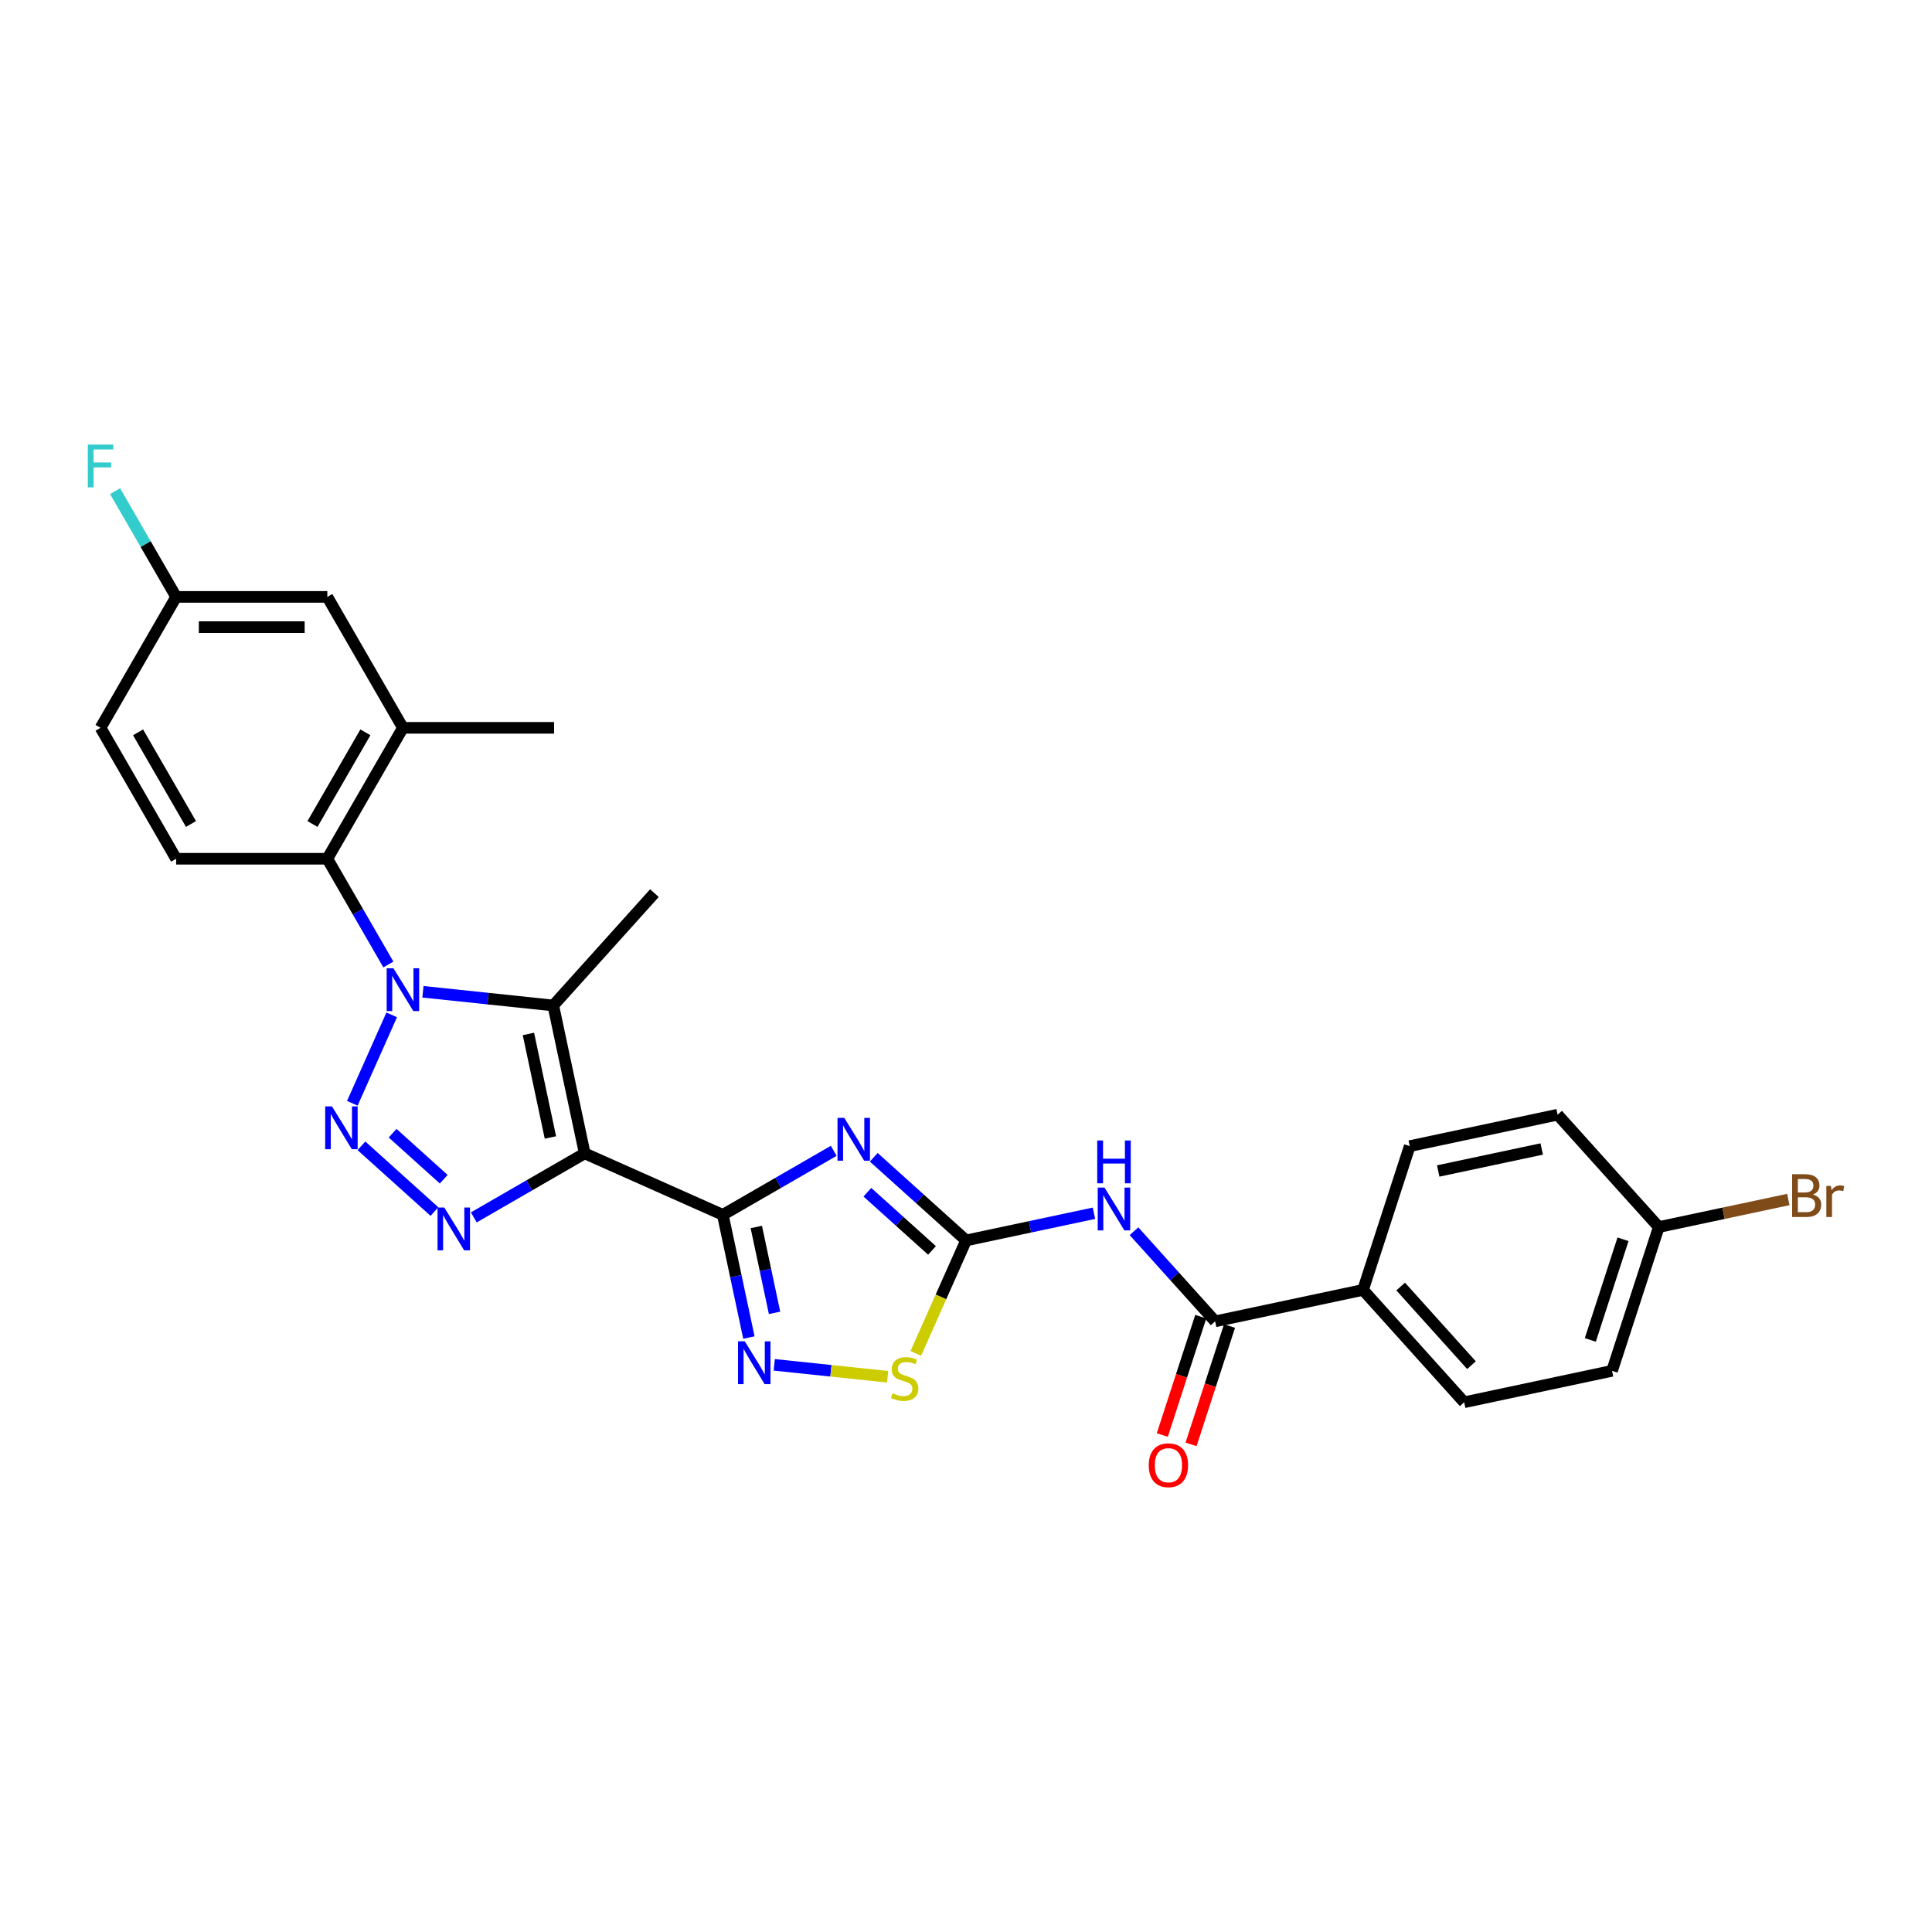 <?xml version='1.0' encoding='iso-8859-1'?>
<svg version='1.1' baseProfile='full'
              xmlns='http://www.w3.org/2000/svg'
                      xmlns:rdkit='http://www.rdkit.org/xml'
                      xmlns:xlink='http://www.w3.org/1999/xlink'
                  xml:space='preserve'
width='1000px' height='1000px' viewBox='0 0 1000 1000'>
<!-- END OF HEADER -->
<rect style='opacity:1.0;fill:#FFFFFF;stroke:none' width='1000' height='1000' x='0' y='0'> </rect>
<path class='bond-1' d='M 302.642,596.979 L 374.129,628.807' style='fill:none;fill-rule:evenodd;stroke:#000000;stroke-width:6px;stroke-linecap:butt;stroke-linejoin:miter;stroke-opacity:1' />
<path class='bond-4' d='M 302.642,596.979 L 286.372,520.437' style='fill:none;fill-rule:evenodd;stroke:#000000;stroke-width:6px;stroke-linecap:butt;stroke-linejoin:miter;stroke-opacity:1' />
<path class='bond-4' d='M 284.893,588.752 L 273.504,535.172' style='fill:none;fill-rule:evenodd;stroke:#000000;stroke-width:6px;stroke-linecap:butt;stroke-linejoin:miter;stroke-opacity:1' />
<path class='bond-5' d='M 302.642,596.979 L 273.938,613.551' style='fill:none;fill-rule:evenodd;stroke:#000000;stroke-width:6px;stroke-linecap:butt;stroke-linejoin:miter;stroke-opacity:1' />
<path class='bond-5' d='M 273.938,613.551 L 245.234,630.124' style='fill:none;fill-rule:evenodd;stroke:#0000FF;stroke-width:6px;stroke-linecap:butt;stroke-linejoin:miter;stroke-opacity:1' />
<path class='bond-0' d='M 218.909,513.346 L 252.64,516.891' style='fill:none;fill-rule:evenodd;stroke:#0000FF;stroke-width:6px;stroke-linecap:butt;stroke-linejoin:miter;stroke-opacity:1' />
<path class='bond-0' d='M 252.64,516.891 L 286.372,520.437' style='fill:none;fill-rule:evenodd;stroke:#000000;stroke-width:6px;stroke-linecap:butt;stroke-linejoin:miter;stroke-opacity:1' />
<path class='bond-9' d='M 201.021,499.22 L 185.222,471.854' style='fill:none;fill-rule:evenodd;stroke:#0000FF;stroke-width:6px;stroke-linecap:butt;stroke-linejoin:miter;stroke-opacity:1' />
<path class='bond-9' d='M 185.222,471.854 L 169.422,444.488' style='fill:none;fill-rule:evenodd;stroke:#000000;stroke-width:6px;stroke-linecap:butt;stroke-linejoin:miter;stroke-opacity:1' />
<path class='bond-28' d='M 202.744,525.294 L 182.366,571.064' style='fill:none;fill-rule:evenodd;stroke:#0000FF;stroke-width:6px;stroke-linecap:butt;stroke-linejoin:miter;stroke-opacity:1' />
<path class='bond-3' d='M 374.129,628.807 L 402.833,612.235' style='fill:none;fill-rule:evenodd;stroke:#000000;stroke-width:6px;stroke-linecap:butt;stroke-linejoin:miter;stroke-opacity:1' />
<path class='bond-3' d='M 402.833,612.235 L 431.537,595.663' style='fill:none;fill-rule:evenodd;stroke:#0000FF;stroke-width:6px;stroke-linecap:butt;stroke-linejoin:miter;stroke-opacity:1' />
<path class='bond-7' d='M 374.129,628.807 L 380.878,660.56' style='fill:none;fill-rule:evenodd;stroke:#000000;stroke-width:6px;stroke-linecap:butt;stroke-linejoin:miter;stroke-opacity:1' />
<path class='bond-7' d='M 380.878,660.56 L 387.627,692.313' style='fill:none;fill-rule:evenodd;stroke:#0000FF;stroke-width:6px;stroke-linecap:butt;stroke-linejoin:miter;stroke-opacity:1' />
<path class='bond-7' d='M 391.462,635.079 L 396.186,657.306' style='fill:none;fill-rule:evenodd;stroke:#000000;stroke-width:6px;stroke-linecap:butt;stroke-linejoin:miter;stroke-opacity:1' />
<path class='bond-7' d='M 396.186,657.306 L 400.911,679.533' style='fill:none;fill-rule:evenodd;stroke:#0000FF;stroke-width:6px;stroke-linecap:butt;stroke-linejoin:miter;stroke-opacity:1' />
<path class='bond-2' d='M 187.081,593.073 L 224.861,627.09' style='fill:none;fill-rule:evenodd;stroke:#0000FF;stroke-width:6px;stroke-linecap:butt;stroke-linejoin:miter;stroke-opacity:1' />
<path class='bond-2' d='M 203.22,586.545 L 229.666,610.357' style='fill:none;fill-rule:evenodd;stroke:#0000FF;stroke-width:6px;stroke-linecap:butt;stroke-linejoin:miter;stroke-opacity:1' />
<path class='bond-6' d='M 452.258,599.01 L 476.154,620.526' style='fill:none;fill-rule:evenodd;stroke:#0000FF;stroke-width:6px;stroke-linecap:butt;stroke-linejoin:miter;stroke-opacity:1' />
<path class='bond-6' d='M 476.154,620.526 L 500.05,642.042' style='fill:none;fill-rule:evenodd;stroke:#000000;stroke-width:6px;stroke-linecap:butt;stroke-linejoin:miter;stroke-opacity:1' />
<path class='bond-6' d='M 448.954,617.095 L 465.682,632.156' style='fill:none;fill-rule:evenodd;stroke:#0000FF;stroke-width:6px;stroke-linecap:butt;stroke-linejoin:miter;stroke-opacity:1' />
<path class='bond-6' d='M 465.682,632.156 L 482.409,647.218' style='fill:none;fill-rule:evenodd;stroke:#000000;stroke-width:6px;stroke-linecap:butt;stroke-linejoin:miter;stroke-opacity:1' />
<path class='bond-20' d='M 286.372,520.437 L 338.733,462.284' style='fill:none;fill-rule:evenodd;stroke:#000000;stroke-width:6px;stroke-linecap:butt;stroke-linejoin:miter;stroke-opacity:1' />
<path class='bond-8' d='M 500.05,642.042 L 533.141,635.008' style='fill:none;fill-rule:evenodd;stroke:#000000;stroke-width:6px;stroke-linecap:butt;stroke-linejoin:miter;stroke-opacity:1' />
<path class='bond-8' d='M 533.141,635.008 L 566.232,627.975' style='fill:none;fill-rule:evenodd;stroke:#0000FF;stroke-width:6px;stroke-linecap:butt;stroke-linejoin:miter;stroke-opacity:1' />
<path class='bond-29' d='M 500.05,642.042 L 487.031,671.283' style='fill:none;fill-rule:evenodd;stroke:#000000;stroke-width:6px;stroke-linecap:butt;stroke-linejoin:miter;stroke-opacity:1' />
<path class='bond-29' d='M 487.031,671.283 L 474.012,700.524' style='fill:none;fill-rule:evenodd;stroke:#CCCC00;stroke-width:6px;stroke-linecap:butt;stroke-linejoin:miter;stroke-opacity:1' />
<path class='bond-10' d='M 400.759,706.438 L 430.09,709.521' style='fill:none;fill-rule:evenodd;stroke:#0000FF;stroke-width:6px;stroke-linecap:butt;stroke-linejoin:miter;stroke-opacity:1' />
<path class='bond-10' d='M 430.09,709.521 L 459.421,712.604' style='fill:none;fill-rule:evenodd;stroke:#CCCC00;stroke-width:6px;stroke-linecap:butt;stroke-linejoin:miter;stroke-opacity:1' />
<path class='bond-11' d='M 586.953,637.279 L 607.953,660.602' style='fill:none;fill-rule:evenodd;stroke:#0000FF;stroke-width:6px;stroke-linecap:butt;stroke-linejoin:miter;stroke-opacity:1' />
<path class='bond-11' d='M 607.953,660.602 L 628.954,683.925' style='fill:none;fill-rule:evenodd;stroke:#000000;stroke-width:6px;stroke-linecap:butt;stroke-linejoin:miter;stroke-opacity:1' />
<path class='bond-12' d='M 169.422,444.488 L 208.548,376.72' style='fill:none;fill-rule:evenodd;stroke:#000000;stroke-width:6px;stroke-linecap:butt;stroke-linejoin:miter;stroke-opacity:1' />
<path class='bond-12' d='M 161.737,426.498 L 189.126,379.06' style='fill:none;fill-rule:evenodd;stroke:#000000;stroke-width:6px;stroke-linecap:butt;stroke-linejoin:miter;stroke-opacity:1' />
<path class='bond-13' d='M 169.422,444.488 L 91.17,444.488' style='fill:none;fill-rule:evenodd;stroke:#000000;stroke-width:6px;stroke-linecap:butt;stroke-linejoin:miter;stroke-opacity:1' />
<path class='bond-14' d='M 628.954,683.925 L 705.496,667.656' style='fill:none;fill-rule:evenodd;stroke:#000000;stroke-width:6px;stroke-linecap:butt;stroke-linejoin:miter;stroke-opacity:1' />
<path class='bond-15' d='M 621.511,681.507 L 611.559,712.137' style='fill:none;fill-rule:evenodd;stroke:#000000;stroke-width:6px;stroke-linecap:butt;stroke-linejoin:miter;stroke-opacity:1' />
<path class='bond-15' d='M 611.559,712.137 L 601.607,742.768' style='fill:none;fill-rule:evenodd;stroke:#FF0000;stroke-width:6px;stroke-linecap:butt;stroke-linejoin:miter;stroke-opacity:1' />
<path class='bond-15' d='M 636.396,686.343 L 626.443,716.974' style='fill:none;fill-rule:evenodd;stroke:#000000;stroke-width:6px;stroke-linecap:butt;stroke-linejoin:miter;stroke-opacity:1' />
<path class='bond-15' d='M 626.443,716.974 L 616.491,747.604' style='fill:none;fill-rule:evenodd;stroke:#FF0000;stroke-width:6px;stroke-linecap:butt;stroke-linejoin:miter;stroke-opacity:1' />
<path class='bond-16' d='M 208.548,376.72 L 169.422,308.951' style='fill:none;fill-rule:evenodd;stroke:#000000;stroke-width:6px;stroke-linecap:butt;stroke-linejoin:miter;stroke-opacity:1' />
<path class='bond-27' d='M 208.548,376.72 L 286.801,376.72' style='fill:none;fill-rule:evenodd;stroke:#000000;stroke-width:6px;stroke-linecap:butt;stroke-linejoin:miter;stroke-opacity:1' />
<path class='bond-21' d='M 91.17,444.488 L 52.043,376.72' style='fill:none;fill-rule:evenodd;stroke:#000000;stroke-width:6px;stroke-linecap:butt;stroke-linejoin:miter;stroke-opacity:1' />
<path class='bond-21' d='M 98.854,426.498 L 71.466,379.06' style='fill:none;fill-rule:evenodd;stroke:#000000;stroke-width:6px;stroke-linecap:butt;stroke-linejoin:miter;stroke-opacity:1' />
<path class='bond-17' d='M 705.496,667.656 L 757.857,725.809' style='fill:none;fill-rule:evenodd;stroke:#000000;stroke-width:6px;stroke-linecap:butt;stroke-linejoin:miter;stroke-opacity:1' />
<path class='bond-17' d='M 724.981,665.906 L 761.633,706.613' style='fill:none;fill-rule:evenodd;stroke:#000000;stroke-width:6px;stroke-linecap:butt;stroke-linejoin:miter;stroke-opacity:1' />
<path class='bond-18' d='M 705.496,667.656 L 729.677,593.233' style='fill:none;fill-rule:evenodd;stroke:#000000;stroke-width:6px;stroke-linecap:butt;stroke-linejoin:miter;stroke-opacity:1' />
<path class='bond-30' d='M 169.422,308.951 L 91.17,308.951' style='fill:none;fill-rule:evenodd;stroke:#000000;stroke-width:6px;stroke-linecap:butt;stroke-linejoin:miter;stroke-opacity:1' />
<path class='bond-30' d='M 157.684,324.602 L 102.907,324.602' style='fill:none;fill-rule:evenodd;stroke:#000000;stroke-width:6px;stroke-linecap:butt;stroke-linejoin:miter;stroke-opacity:1' />
<path class='bond-23' d='M 757.857,725.809 L 834.399,709.539' style='fill:none;fill-rule:evenodd;stroke:#000000;stroke-width:6px;stroke-linecap:butt;stroke-linejoin:miter;stroke-opacity:1' />
<path class='bond-24' d='M 729.677,593.233 L 806.22,576.964' style='fill:none;fill-rule:evenodd;stroke:#000000;stroke-width:6px;stroke-linecap:butt;stroke-linejoin:miter;stroke-opacity:1' />
<path class='bond-24' d='M 744.413,606.101 L 797.992,594.713' style='fill:none;fill-rule:evenodd;stroke:#000000;stroke-width:6px;stroke-linecap:butt;stroke-linejoin:miter;stroke-opacity:1' />
<path class='bond-19' d='M 91.17,308.951 L 52.043,376.72' style='fill:none;fill-rule:evenodd;stroke:#000000;stroke-width:6px;stroke-linecap:butt;stroke-linejoin:miter;stroke-opacity:1' />
<path class='bond-25' d='M 91.17,308.951 L 75.37,281.585' style='fill:none;fill-rule:evenodd;stroke:#000000;stroke-width:6px;stroke-linecap:butt;stroke-linejoin:miter;stroke-opacity:1' />
<path class='bond-25' d='M 75.37,281.585 L 59.57,254.22' style='fill:none;fill-rule:evenodd;stroke:#33CCCC;stroke-width:6px;stroke-linecap:butt;stroke-linejoin:miter;stroke-opacity:1' />
<path class='bond-22' d='M 858.581,635.117 L 806.22,576.964' style='fill:none;fill-rule:evenodd;stroke:#000000;stroke-width:6px;stroke-linecap:butt;stroke-linejoin:miter;stroke-opacity:1' />
<path class='bond-26' d='M 858.581,635.117 L 892.11,627.99' style='fill:none;fill-rule:evenodd;stroke:#000000;stroke-width:6px;stroke-linecap:butt;stroke-linejoin:miter;stroke-opacity:1' />
<path class='bond-26' d='M 892.11,627.99 L 925.639,620.863' style='fill:none;fill-rule:evenodd;stroke:#7F4C19;stroke-width:6px;stroke-linecap:butt;stroke-linejoin:miter;stroke-opacity:1' />
<path class='bond-31' d='M 858.581,635.117 L 834.399,709.539' style='fill:none;fill-rule:evenodd;stroke:#000000;stroke-width:6px;stroke-linecap:butt;stroke-linejoin:miter;stroke-opacity:1' />
<path class='bond-31' d='M 840.069,641.444 L 823.142,693.539' style='fill:none;fill-rule:evenodd;stroke:#000000;stroke-width:6px;stroke-linecap:butt;stroke-linejoin:miter;stroke-opacity:1' />
<path  class='atom-1' d='M 203.65 501.176
L 210.911 512.914
Q 211.631 514.072, 212.789 516.17
Q 213.948 518.267, 214.01 518.392
L 214.01 501.176
L 216.953 501.176
L 216.953 523.338
L 213.916 523.338
L 206.122 510.504
Q 205.215 509.002, 204.244 507.28
Q 203.305 505.559, 203.024 505.026
L 203.024 523.338
L 200.144 523.338
L 200.144 501.176
L 203.65 501.176
' fill='#0000FF'/>
<path  class='atom-3' d='M 171.821 572.664
L 179.083 584.401
Q 179.803 585.56, 180.961 587.657
Q 182.12 589.754, 182.182 589.879
L 182.182 572.664
L 185.124 572.664
L 185.124 594.825
L 182.088 594.825
L 174.294 581.991
Q 173.387 580.489, 172.416 578.767
Q 171.477 577.046, 171.195 576.514
L 171.195 594.825
L 168.316 594.825
L 168.316 572.664
L 171.821 572.664
' fill='#0000FF'/>
<path  class='atom-4' d='M 436.999 578.6
L 444.26 590.338
Q 444.98 591.496, 446.139 593.594
Q 447.297 595.691, 447.359 595.816
L 447.359 578.6
L 450.302 578.6
L 450.302 600.761
L 447.265 600.761
L 439.471 587.928
Q 438.564 586.426, 437.593 584.704
Q 436.654 582.983, 436.373 582.45
L 436.373 600.761
L 433.493 600.761
L 433.493 578.6
L 436.999 578.6
' fill='#0000FF'/>
<path  class='atom-6' d='M 229.974 625.025
L 237.236 636.763
Q 237.956 637.921, 239.114 640.018
Q 240.272 642.115, 240.335 642.24
L 240.335 625.025
L 243.277 625.025
L 243.277 647.186
L 240.241 647.186
L 232.447 634.352
Q 231.539 632.85, 230.569 631.128
Q 229.63 629.407, 229.348 628.875
L 229.348 647.186
L 226.469 647.186
L 226.469 625.025
L 229.974 625.025
' fill='#0000FF'/>
<path  class='atom-8' d='M 385.5 694.269
L 392.761 706.007
Q 393.481 707.165, 394.64 709.262
Q 395.798 711.359, 395.86 711.485
L 395.86 694.269
L 398.803 694.269
L 398.803 716.43
L 395.766 716.43
L 387.972 703.597
Q 387.065 702.094, 386.094 700.373
Q 385.155 698.651, 384.874 698.119
L 384.874 716.43
L 381.994 716.43
L 381.994 694.269
L 385.5 694.269
' fill='#0000FF'/>
<path  class='atom-9' d='M 571.694 614.692
L 578.956 626.43
Q 579.676 627.588, 580.834 629.685
Q 581.992 631.782, 582.055 631.907
L 582.055 614.692
L 584.997 614.692
L 584.997 636.853
L 581.961 636.853
L 574.167 624.02
Q 573.259 622.517, 572.289 620.796
Q 571.35 619.074, 571.068 618.542
L 571.068 636.853
L 568.188 636.853
L 568.188 614.692
L 571.694 614.692
' fill='#0000FF'/>
<path  class='atom-9' d='M 567.922 590.315
L 570.927 590.315
L 570.927 599.736
L 582.258 599.736
L 582.258 590.315
L 585.263 590.315
L 585.263 612.476
L 582.258 612.476
L 582.258 602.24
L 570.927 602.24
L 570.927 612.476
L 567.922 612.476
L 567.922 590.315
' fill='#0000FF'/>
<path  class='atom-11' d='M 461.962 721.135
Q 462.212 721.229, 463.245 721.667
Q 464.278 722.106, 465.405 722.387
Q 466.563 722.638, 467.69 722.638
Q 469.787 722.638, 471.008 721.636
Q 472.229 720.603, 472.229 718.819
Q 472.229 717.598, 471.602 716.847
Q 471.008 716.096, 470.069 715.689
Q 469.13 715.282, 467.565 714.812
Q 465.593 714.218, 464.403 713.654
Q 463.245 713.091, 462.4 711.901
Q 461.586 710.712, 461.586 708.709
Q 461.586 705.923, 463.464 704.201
Q 465.374 702.48, 469.13 702.48
Q 471.696 702.48, 474.607 703.701
L 473.887 706.111
Q 471.227 705.015, 469.224 705.015
Q 467.064 705.015, 465.874 705.923
Q 464.685 706.799, 464.716 708.333
Q 464.716 709.523, 465.311 710.243
Q 465.937 710.962, 466.813 711.369
Q 467.721 711.776, 469.224 712.246
Q 471.227 712.872, 472.416 713.498
Q 473.606 714.124, 474.451 715.407
Q 475.327 716.659, 475.327 718.819
Q 475.327 721.887, 473.261 723.545
Q 471.227 725.173, 467.815 725.173
Q 465.843 725.173, 464.341 724.735
Q 462.87 724.328, 461.117 723.608
L 461.962 721.135
' fill='#CCCC00'/>
<path  class='atom-16' d='M 594.599 758.41
Q 594.599 753.089, 597.229 750.116
Q 599.858 747.142, 604.772 747.142
Q 609.687 747.142, 612.316 750.116
Q 614.945 753.089, 614.945 758.41
Q 614.945 763.794, 612.284 766.862
Q 609.624 769.898, 604.772 769.898
Q 599.889 769.898, 597.229 766.862
Q 594.599 763.825, 594.599 758.41
M 604.772 767.394
Q 608.153 767.394, 609.968 765.14
Q 611.815 762.855, 611.815 758.41
Q 611.815 754.06, 609.968 751.868
Q 608.153 749.646, 604.772 749.646
Q 601.392 749.646, 599.545 751.837
Q 597.73 754.028, 597.73 758.41
Q 597.73 762.886, 599.545 765.14
Q 601.392 767.394, 604.772 767.394
' fill='#FF0000'/>
<path  class='atom-26' d='M 45.455 230.102
L 58.632 230.102
L 58.632 232.638
L 48.428 232.638
L 48.428 239.367
L 57.505 239.367
L 57.505 241.934
L 48.428 241.934
L 48.428 252.263
L 45.455 252.263
L 45.455 230.102
' fill='#33CCCC'/>
<path  class='atom-27' d='M 938.363 618.284
Q 940.491 618.878, 941.556 620.193
Q 942.651 621.476, 942.651 623.386
Q 942.651 626.453, 940.679 628.206
Q 938.738 629.927, 935.045 629.927
L 927.595 629.927
L 927.595 607.766
L 934.137 607.766
Q 937.925 607.766, 939.834 609.3
Q 941.743 610.834, 941.743 613.651
Q 941.743 617, 938.363 618.284
M 930.569 610.27
L 930.569 617.219
L 934.137 617.219
Q 936.328 617.219, 937.455 616.343
Q 938.613 615.435, 938.613 613.651
Q 938.613 610.27, 934.137 610.27
L 930.569 610.27
M 935.045 627.423
Q 937.205 627.423, 938.363 626.39
Q 939.521 625.358, 939.521 623.386
Q 939.521 621.57, 938.238 620.662
Q 936.986 619.723, 934.575 619.723
L 930.569 619.723
L 930.569 627.423
L 935.045 627.423
' fill='#7F4C19'/>
<path  class='atom-27' d='M 947.691 613.839
L 948.035 616.061
Q 949.725 613.557, 952.48 613.557
Q 953.356 613.557, 954.545 613.87
L 954.076 616.499
Q 952.73 616.186, 951.979 616.186
Q 950.664 616.186, 949.788 616.718
Q 948.943 617.219, 948.254 618.44
L 948.254 629.927
L 945.312 629.927
L 945.312 613.839
L 947.691 613.839
' fill='#7F4C19'/>
</svg>
